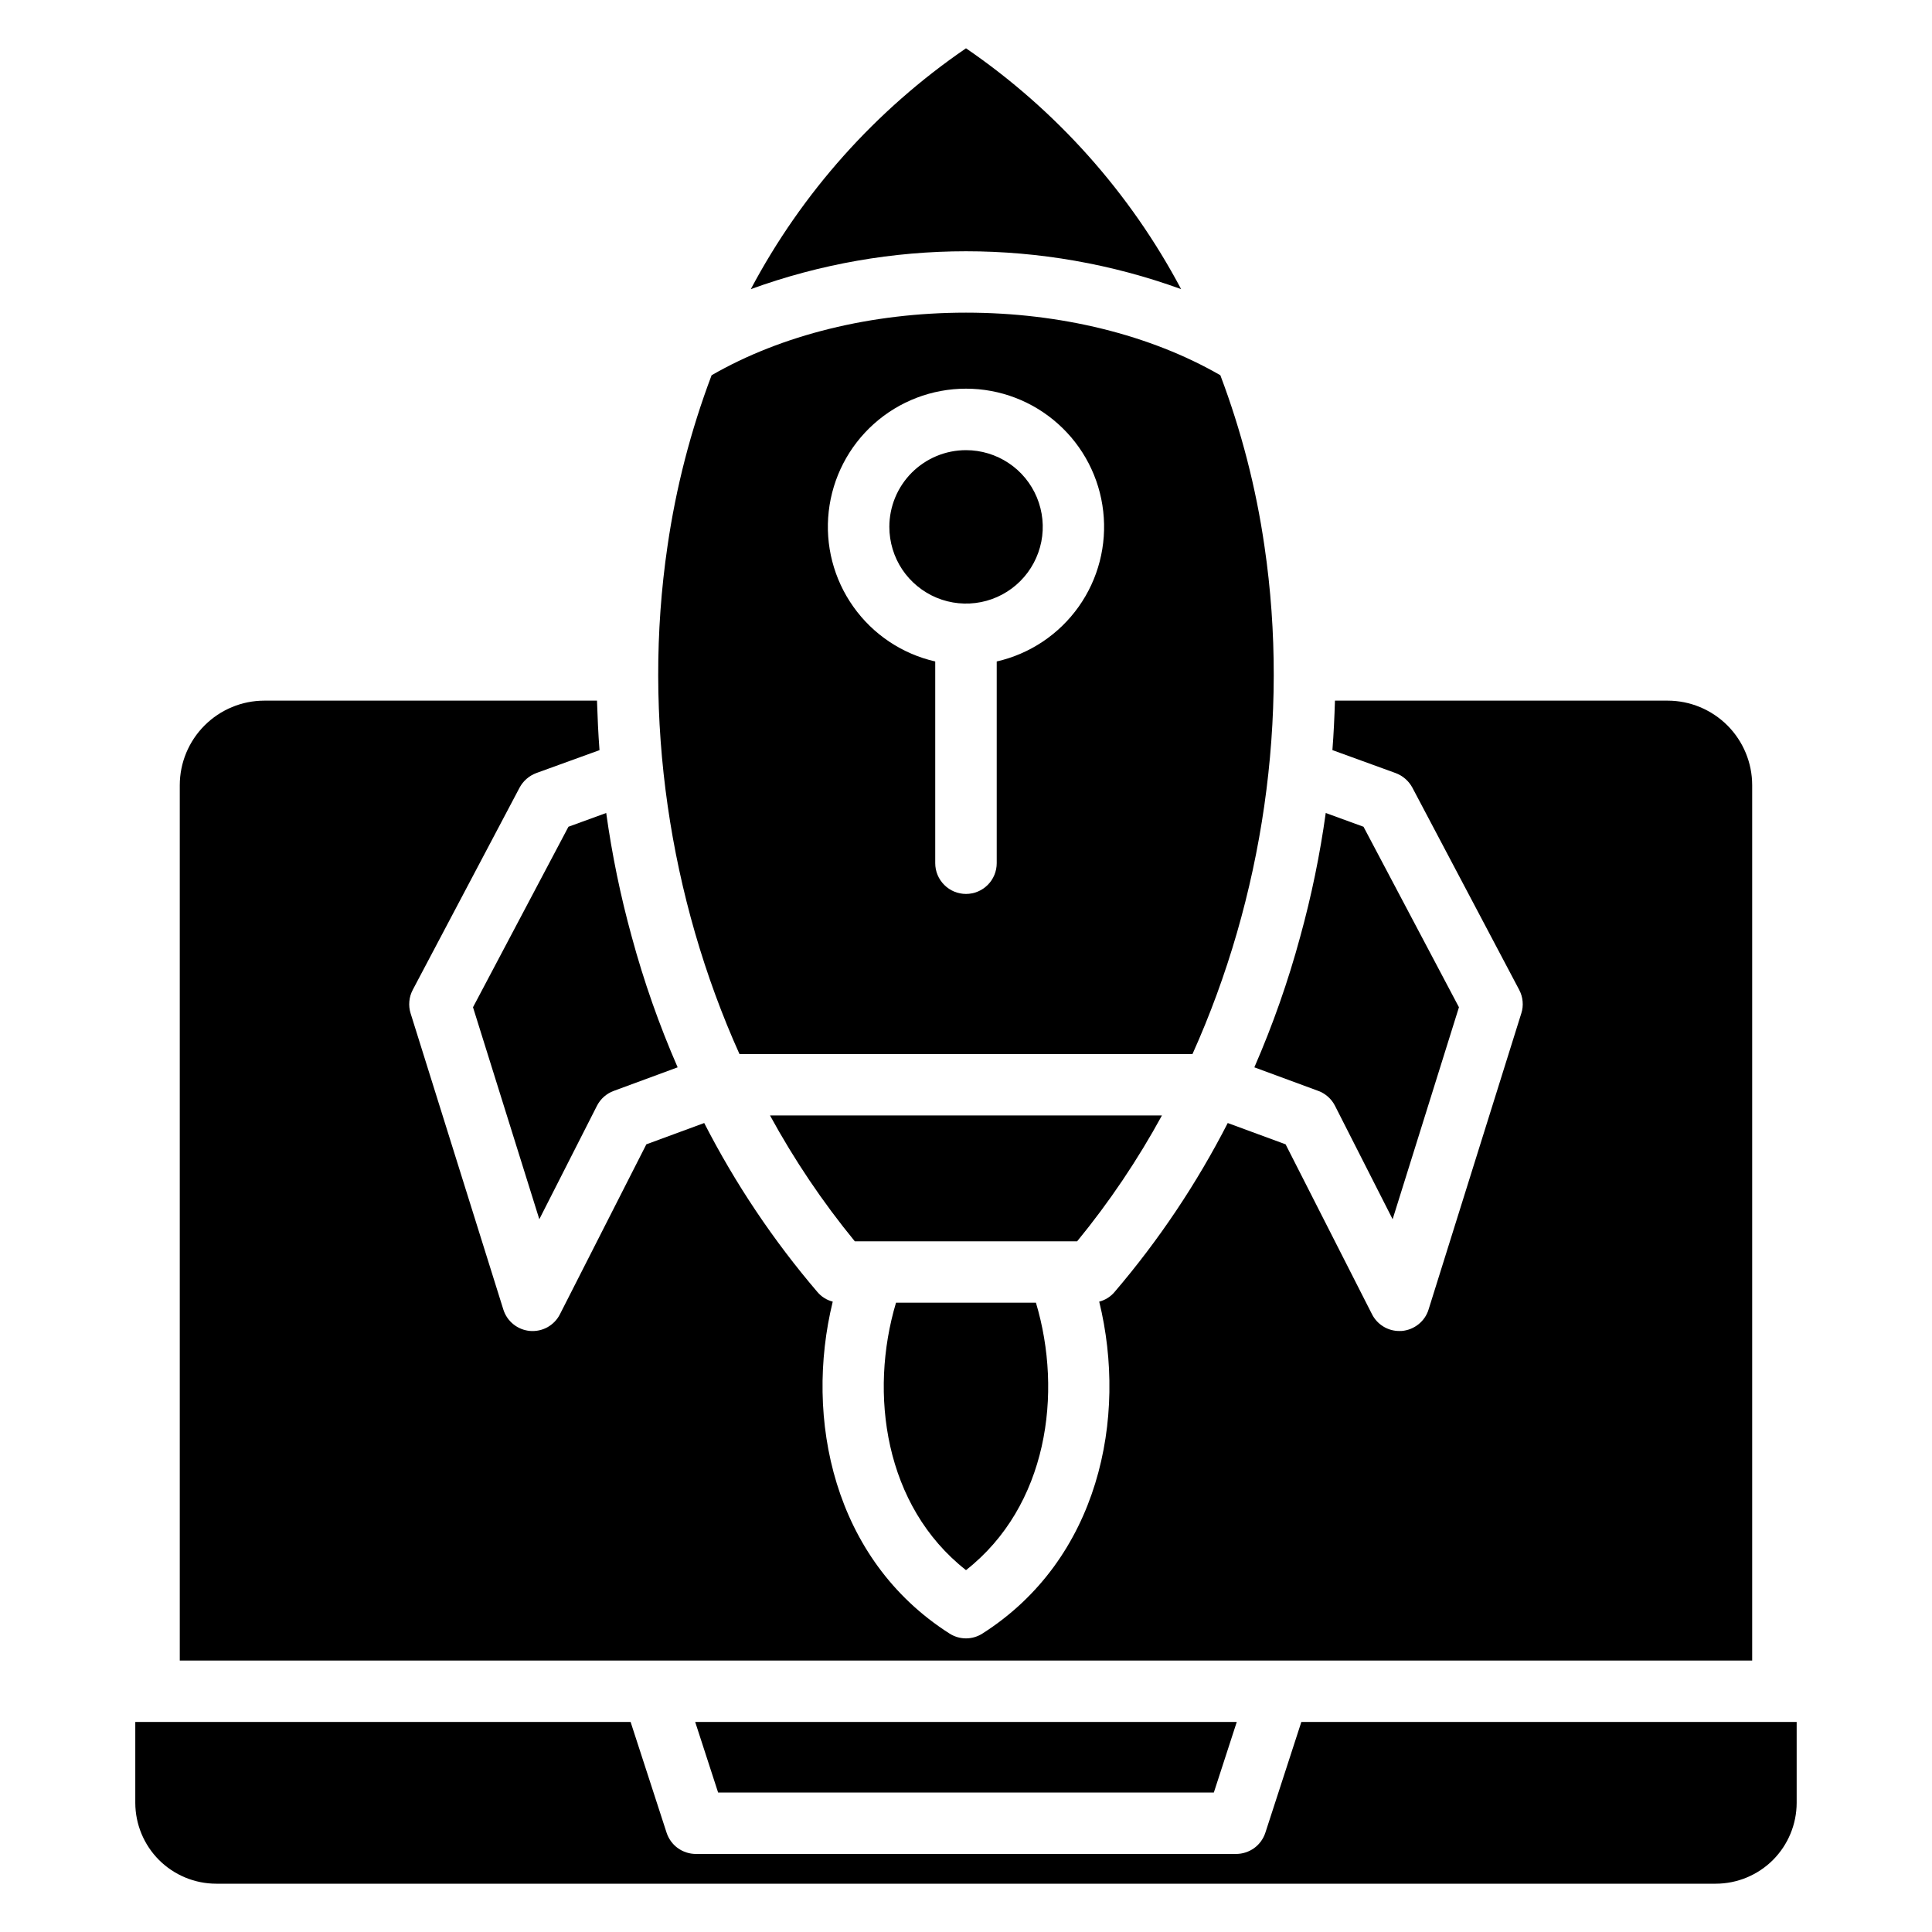 <svg width="40" height="40" viewBox="0 0 40 40" fill="none" xmlns="http://www.w3.org/2000/svg">
<path fill-rule="evenodd" clip-rule="evenodd" d="M20 32.508C18.311 31.182 17.99 28.847 18.551 26.971H21.448C22.009 28.848 21.688 31.182 20 32.508ZM22.301 25.7H17.698C17.032 24.888 16.445 24.015 15.942 23.094H24.057C23.554 24.015 22.967 24.888 22.301 25.7ZM13.079 19.392C13.329 20.316 13.647 21.22 14.03 22.098L12.709 22.585C12.557 22.64 12.433 22.75 12.36 22.893L11.166 25.243L9.793 20.854L11.769 17.117L12.551 16.832C12.671 17.696 12.847 18.551 13.079 19.392H13.079ZM27.448 16.832L28.23 17.117L30.206 20.854L28.833 25.243L27.639 22.893C27.566 22.75 27.442 22.64 27.291 22.585L25.97 22.098C26.352 21.22 26.67 20.316 26.92 19.392C27.152 18.551 27.328 17.696 27.448 16.832H27.448ZM20 1C21.866 2.277 23.395 3.988 24.454 5.986C21.576 4.941 18.423 4.941 15.545 5.986C16.605 3.988 18.133 2.277 20 1ZM13.82 11.306C13.296 14.855 13.857 18.593 15.31 21.823H24.689C26.142 18.593 26.703 14.855 26.179 11.306C26.004 10.097 25.698 8.912 25.266 7.769C23.817 6.933 21.957 6.473 20 6.473C18.042 6.473 16.182 6.933 14.733 7.769C14.301 8.912 13.995 10.097 13.82 11.306ZM3.722 16.257V34.38H36.277V16.257C36.277 15.793 36.092 15.348 35.764 15.019C35.435 14.691 34.99 14.506 34.526 14.506H27.639C27.628 14.847 27.613 15.188 27.586 15.53L28.896 16.006C29.044 16.061 29.166 16.168 29.241 16.306L31.453 20.493C31.492 20.567 31.517 20.648 31.524 20.732C31.532 20.816 31.523 20.9 31.497 20.98L29.577 27.112C29.54 27.233 29.467 27.339 29.368 27.418C29.269 27.497 29.149 27.545 29.023 27.556C29.005 27.557 28.99 27.557 28.971 27.557C28.854 27.557 28.739 27.525 28.639 27.463C28.54 27.402 28.459 27.315 28.406 27.21L26.617 23.692L25.419 23.251C24.777 24.504 23.991 25.678 23.076 26.749C22.994 26.847 22.882 26.917 22.758 26.949C23.349 29.36 22.751 32.285 20.34 33.821C20.238 33.886 20.12 33.921 20 33.921C19.879 33.921 19.761 33.886 19.659 33.821C17.248 32.285 16.65 29.36 17.241 26.949C17.117 26.917 17.005 26.847 16.923 26.749C16.008 25.678 15.222 24.504 14.58 23.251L13.382 23.692L11.593 27.21C11.536 27.323 11.446 27.416 11.336 27.478C11.226 27.539 11.1 27.566 10.974 27.556C10.848 27.545 10.728 27.497 10.63 27.418C10.531 27.339 10.459 27.233 10.421 27.112L8.501 20.98C8.476 20.9 8.467 20.816 8.475 20.732C8.482 20.648 8.507 20.567 8.546 20.493L10.758 16.306C10.832 16.168 10.955 16.061 11.102 16.006L12.412 15.531C12.386 15.189 12.371 14.848 12.36 14.506H5.473C5.009 14.506 4.564 14.691 4.235 15.02C3.907 15.348 3.722 15.793 3.722 16.257L3.722 16.257ZM25.606 35.651L25.131 37.113H14.868L14.393 35.651H25.606ZM37.198 37.326V35.651H26.943L26.198 37.944C26.156 38.072 26.075 38.184 25.966 38.263C25.857 38.341 25.726 38.384 25.591 38.384H14.408C14.273 38.384 14.142 38.341 14.033 38.263C13.924 38.184 13.843 38.072 13.801 37.944L13.056 35.651H2.801V37.326C2.802 37.77 2.979 38.196 3.293 38.51C3.607 38.823 4.033 39 4.478 39H35.521C35.966 39 36.392 38.823 36.706 38.51C37.02 38.196 37.197 37.77 37.198 37.326ZM19.363 13.695C18.678 13.539 18.074 13.135 17.668 12.562C17.261 11.989 17.079 11.285 17.158 10.587C17.237 9.888 17.57 9.243 18.094 8.775C18.618 8.306 19.297 8.047 20 8.047C20.703 8.047 21.381 8.306 21.905 8.775C22.429 9.243 22.763 9.888 22.841 10.587C22.92 11.285 22.739 11.989 22.332 12.562C21.925 13.135 21.321 13.539 20.636 13.695V17.871C20.636 18.04 20.569 18.202 20.45 18.321C20.33 18.441 20.169 18.508 20 18.508C19.831 18.508 19.669 18.441 19.55 18.321C19.43 18.202 19.363 18.04 19.363 17.871V13.695ZM20 9.32C20.314 9.32 20.621 9.413 20.882 9.587C21.144 9.761 21.347 10.009 21.468 10.3C21.588 10.59 21.62 10.909 21.559 11.217C21.497 11.525 21.346 11.809 21.124 12.031C20.902 12.253 20.619 12.405 20.311 12.466C20.003 12.527 19.683 12.496 19.393 12.376C19.103 12.255 18.855 12.052 18.68 11.791C18.506 11.53 18.413 11.222 18.413 10.908C18.413 10.487 18.58 10.084 18.877 9.786C19.175 9.488 19.578 9.32 20 9.32Z" fill="black"/>
</svg>
